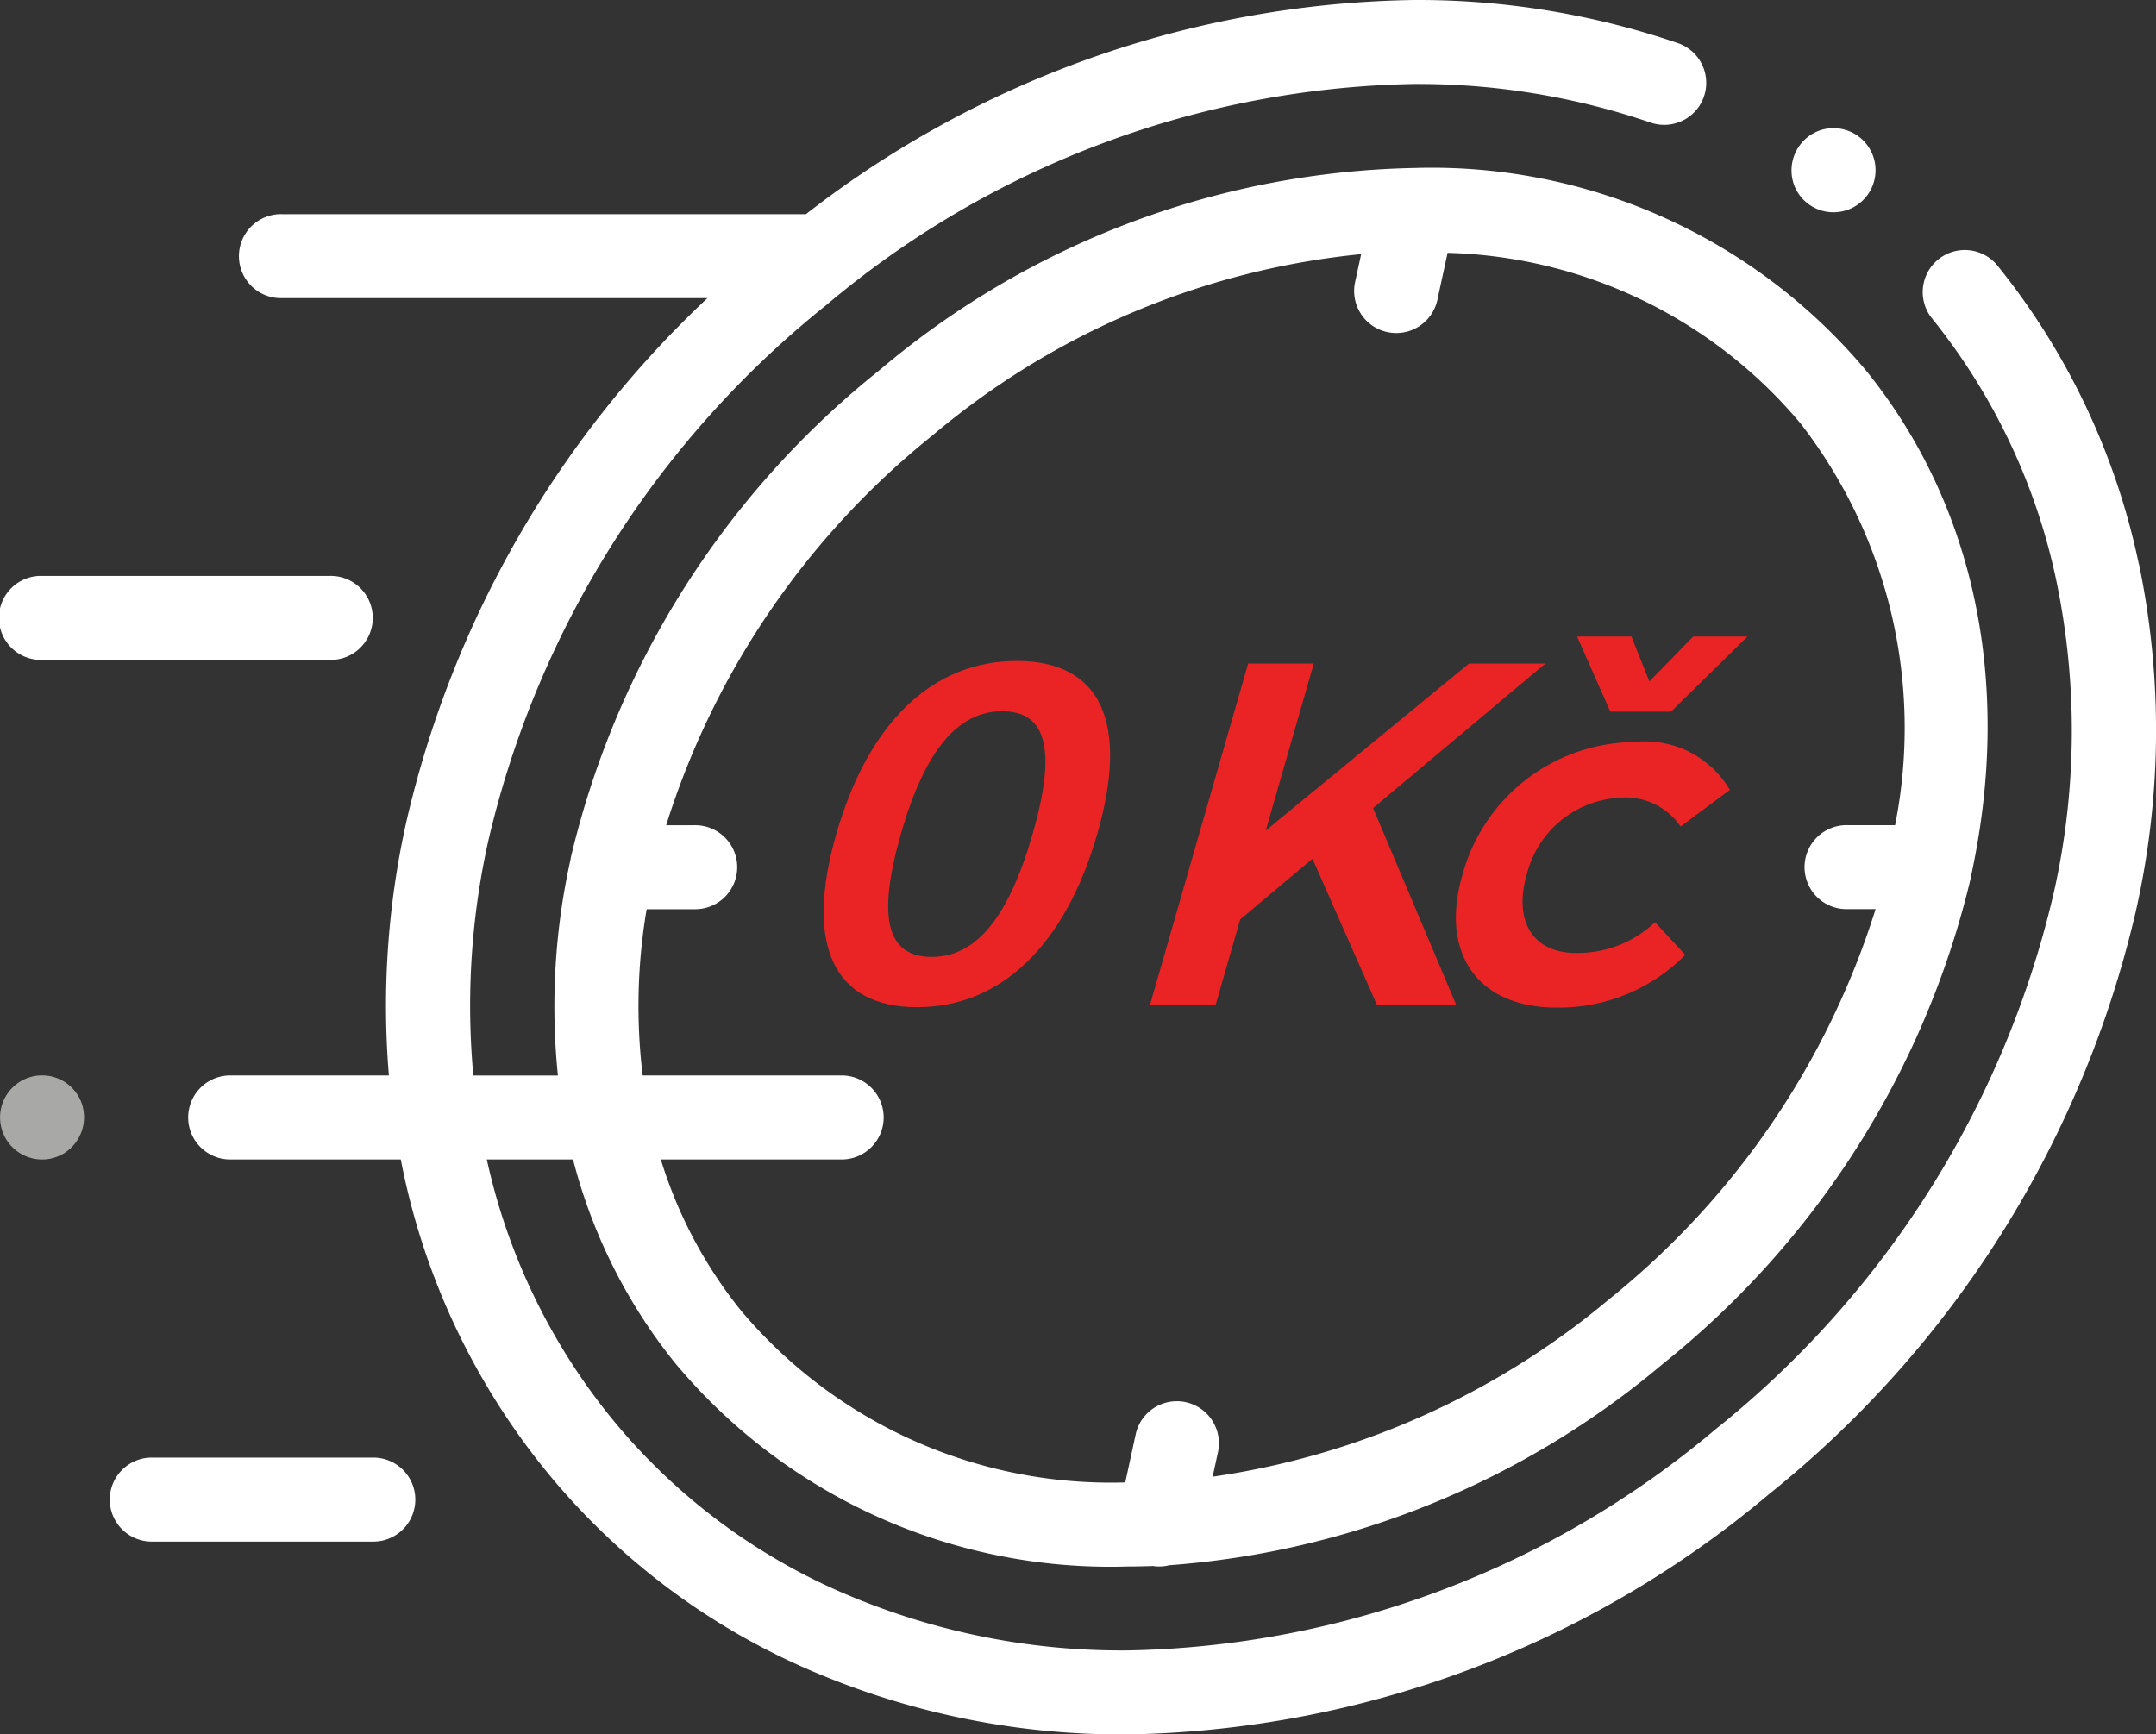 <svg xmlns="http://www.w3.org/2000/svg" viewBox="0 0 66 53.103"><rect x="0" y="0" width="66" height="53.103" fill="#333333" stroke="none"/><g transform="translate(0 0)"><path d="M67.319,25.661a21.579,21.579,0,0,0-4.324-9.137l-.016-.02a1.288,1.288,0,0,0-2.014,1.605l.018.022A19.045,19.045,0,0,1,64.8,26.2a22.522,22.522,0,0,1-.094,9.558A29.613,29.613,0,0,1,54.369,52.141a28.7,28.7,0,0,1-18,6.778,21.524,21.524,0,0,1-9.012-1.888,18.709,18.709,0,0,1-6.843-5.284,19.017,19.017,0,0,1-3.768-7.86h2.64a16.466,16.466,0,0,0,3.135,6.246,17.343,17.343,0,0,0,13.849,6.215c.257,0,.515-.006.772-.015a1.3,1.3,0,0,0,.187.015,1.283,1.283,0,0,0,.307-.038,26.438,26.438,0,0,0,15.1-6.155,27.035,27.035,0,0,0,9.451-14.943V35.2l0-.014c1.264-5.834.123-11.319-3.213-15.446A17.339,17.339,0,0,0,45.148,13.53h-.022a26.112,26.112,0,0,0-16.362,6.193,27.036,27.036,0,0,0-9.451,14.943l0,.008,0,.012a20.733,20.733,0,0,0-.39,6.63H16.334a23.2,23.2,0,0,1,.46-7.195A29.613,29.613,0,0,1,27.128,17.736a28.7,28.7,0,0,1,18-6.778,22.041,22.041,0,0,1,7.238,1.18,1.286,1.286,0,1,0,.847-2.429,24.621,24.621,0,0,0-8.084-1.322,31.041,31.041,0,0,0-18.613,6.557H10.48a1.286,1.286,0,1,0,0,2.571H23.5a31.781,31.781,0,0,0-9.223,16.06,25.81,25.81,0,0,0-.528,7.74H8.927a1.286,1.286,0,1,0,0,2.571h5.186c.022.11.042.22.066.33a21.59,21.59,0,0,0,4.33,9.144,21.265,21.265,0,0,0,7.777,6.008A24.088,24.088,0,0,0,36.371,61.49a31.279,31.279,0,0,0,19.635-7.362A32.191,32.191,0,0,0,67.223,36.3a25.07,25.07,0,0,0,.1-10.641ZM21.64,36.224h1.45a1.286,1.286,0,1,0,0-2.571h-.853A24.846,24.846,0,0,1,30.4,21.709a24,24,0,0,1,13.112-5.541l-.192.884a1.289,1.289,0,0,0,2.519.545l.319-1.468a14.586,14.586,0,0,1,10.809,5.228,15.225,15.225,0,0,1,2.89,12.294h-1.45a1.286,1.286,0,1,0,0,2.571h.853A24.845,24.845,0,0,1,51.1,48.168,24.279,24.279,0,0,1,38.965,53.6l.17-.78a1.289,1.289,0,0,0-2.519-.545l-.325,1.5a14.8,14.8,0,0,1-11.76-5.257,13.835,13.835,0,0,1-2.458-4.632h5.5a1.286,1.286,0,1,0,0-2.571H21.518a17.65,17.65,0,0,1,.122-5.091Z" transform="translate(-1.844 -8.387)" fill="#fff"/><path d="M1.289,34.2h8.8a1.286,1.286,0,1,0,0-2.571h-8.8a1.286,1.286,0,1,0,0,2.571Z" transform="translate(0 -13.996)" fill="#fff"/><path d="M12.471,67.215H5.761a1.286,1.286,0,1,0,0,2.571h6.71a1.286,1.286,0,1,0,0-2.571Z" transform="translate(-1.079 -22.587)" fill="#fff"/><path d="M2.48,52.592a1.287,1.287,0,1,0-.522,1.591,1.3,1.3,0,0,0,.522-1.591Z" transform="translate(-0.001 -18.87)" fill="#a8a8a7"/><path d="M72.385,15.336a1.288,1.288,0,1,0,.7-1.679A1.3,1.3,0,0,0,72.385,15.336Z" transform="translate(-17.45 -9.636)" fill="#fff"/><g transform="translate(25.211 19.489)"><path d="M41.613,40.356c-.98,3.409-2.95,5.308-5.513,5.308s-3.456-1.9-2.476-5.308,2.946-5.293,5.524-5.293S42.593,36.947,41.613,40.356Zm-6.011,0c-.744,2.587-.424,3.768.94,3.768,1.349,0,2.348-1.181,3.092-3.768s.419-3.753-.93-3.753S36.346,37.769,35.6,40.356Z" transform="translate(-33.233 -34.315)" fill="#ea2424"/><path d="M53.356,45.627l-1.978-4.485L49.165,43l-.756,2.631H46.4l3.009-10.466h2.009l-1.47,5.113,6.222-5.113h2.338l-5.275,4.426,2.551,6.04Z" transform="translate(-36.411 -34.339)" fill="#ea2424"/><path d="M63.785,39.011a3.1,3.1,0,0,0-2.868,2.362c-.413,1.435.212,2.392,1.5,2.392a3.442,3.442,0,0,0,2.429-.942l.926,1a5.431,5.431,0,0,1-3.942,1.615c-2.4,0-3.575-1.645-2.883-4.052A5.512,5.512,0,0,1,64.2,37.307a3.009,3.009,0,0,1,2.937,1.465L65.63,39.893A2.035,2.035,0,0,0,63.785,39.011Zm.339-4.934.549,1.376,1.34-1.376h1.664l-2.341,2.3H63.477l-1.017-2.3Z" transform="translate(-39.393 -34.077)" fill="#ea2424"/></g></g></svg>